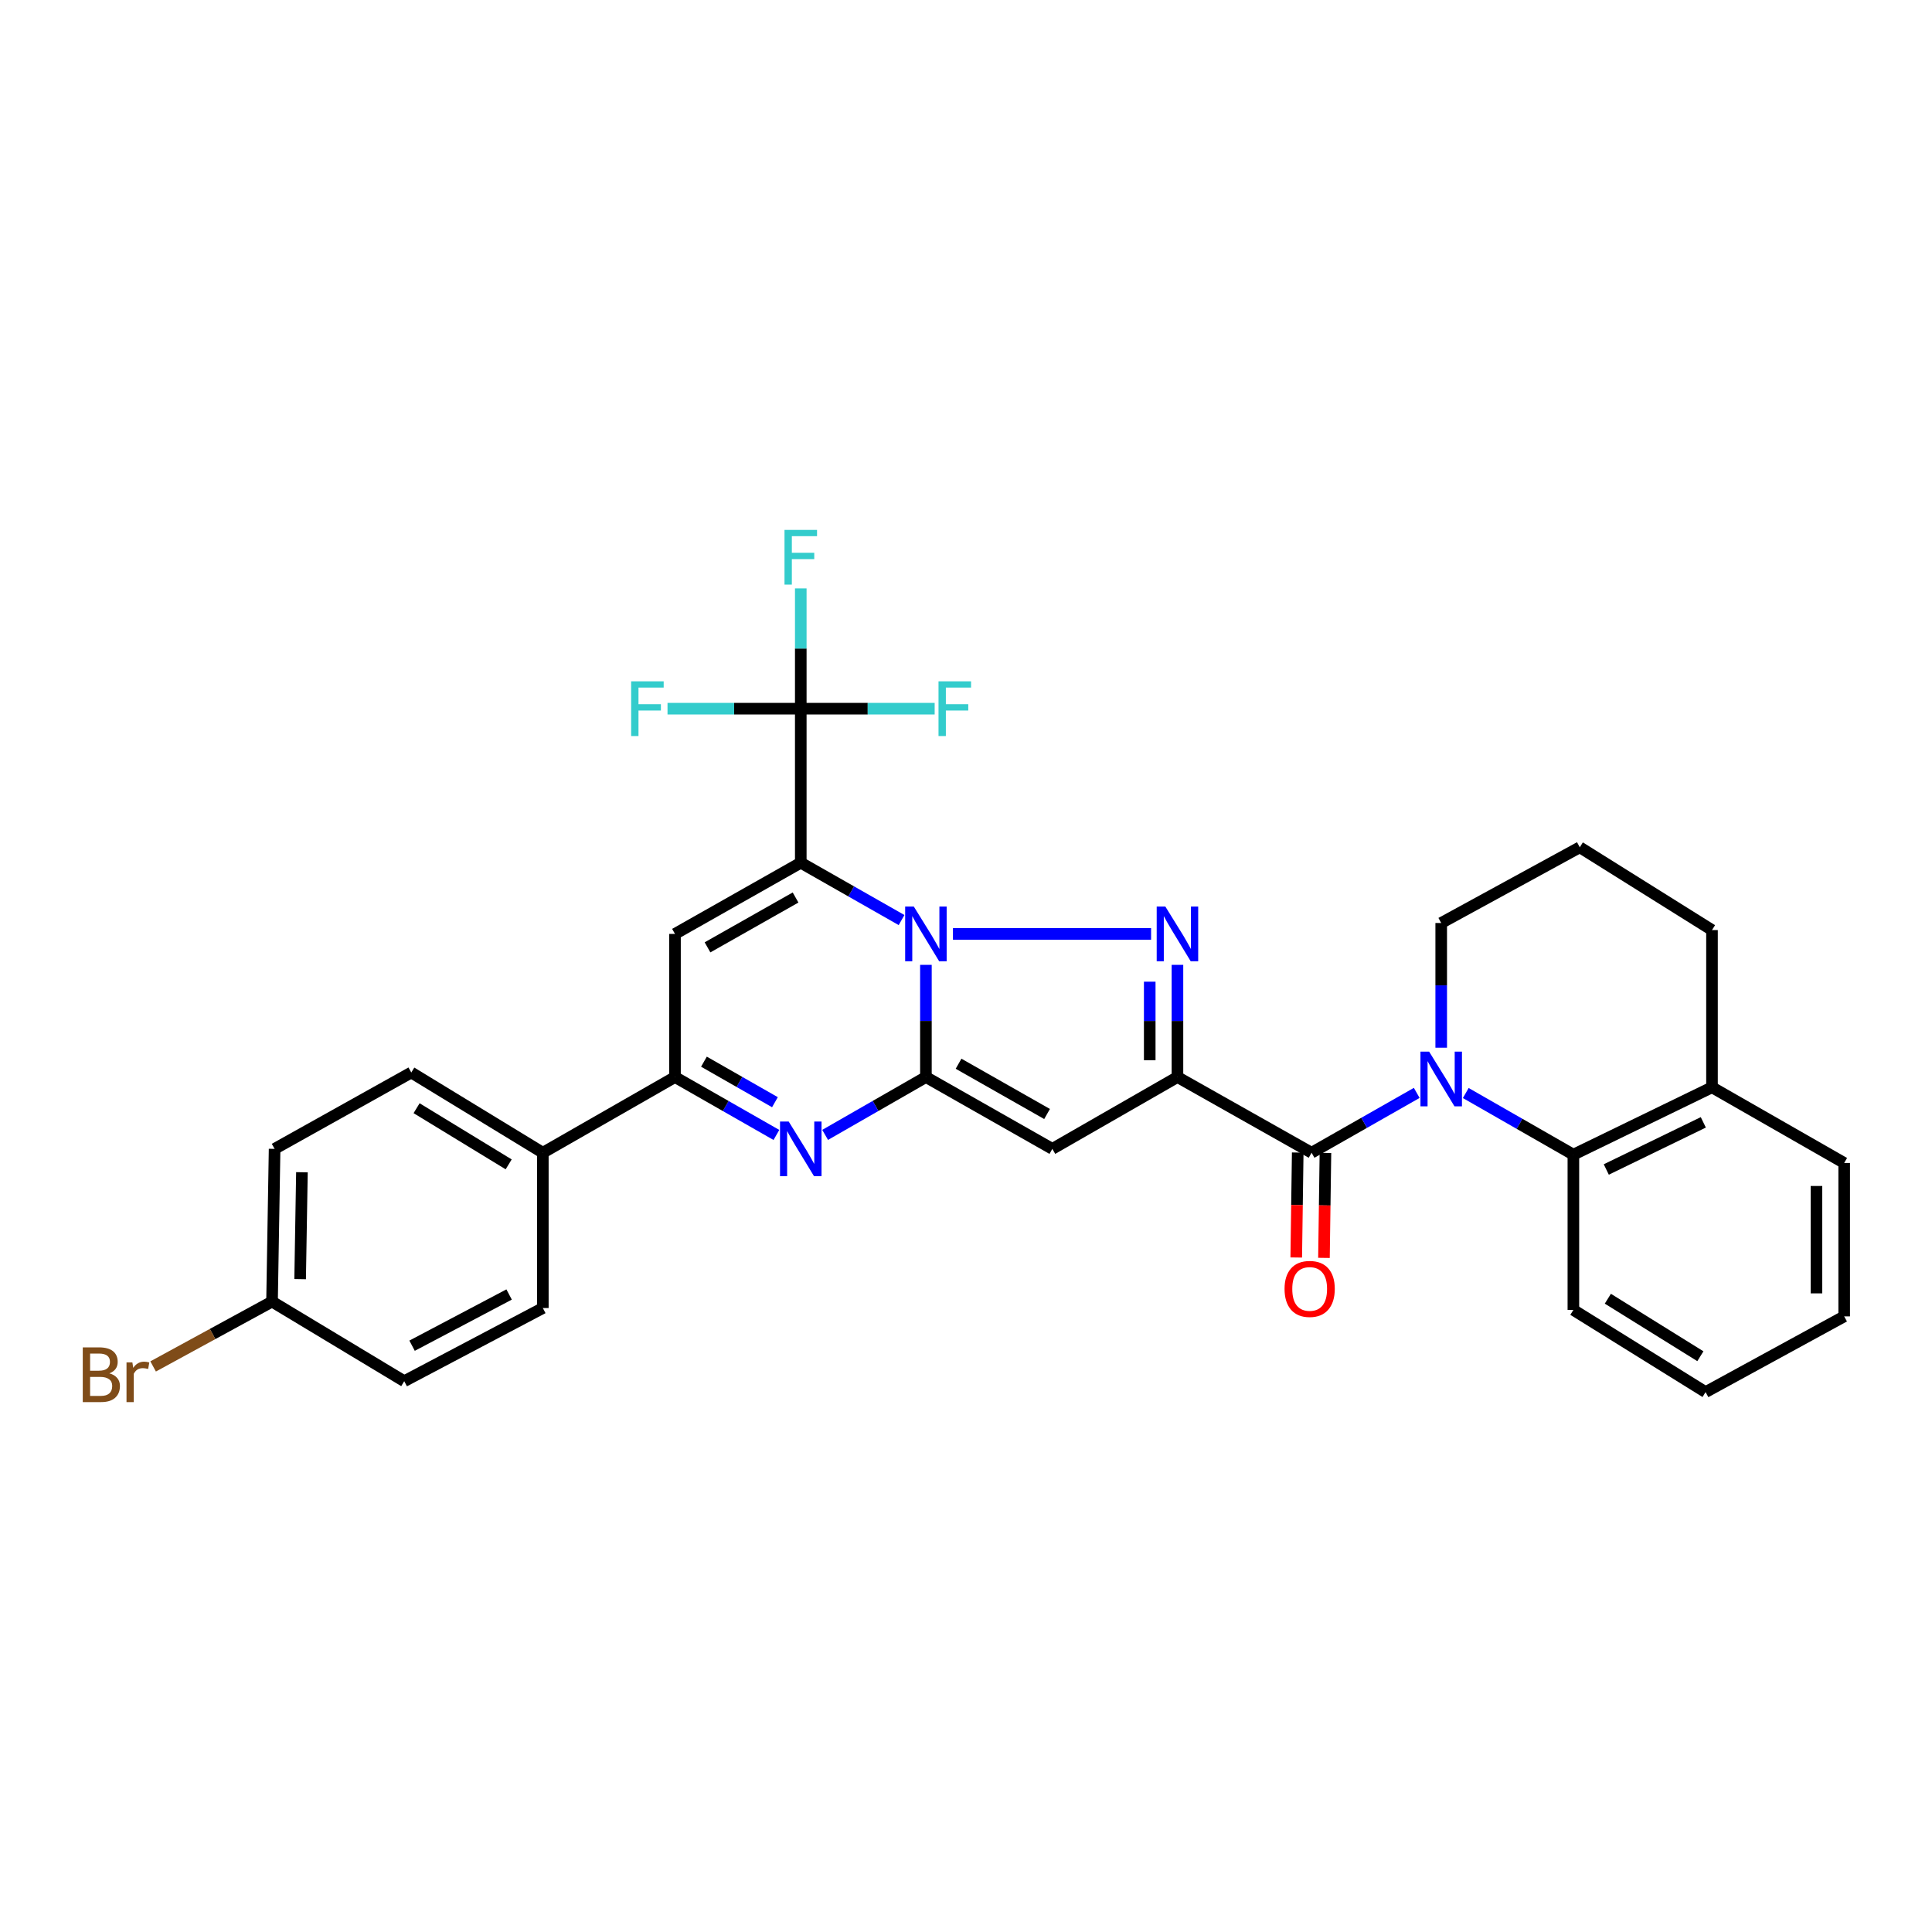 <?xml version='1.0' encoding='iso-8859-1'?>
<svg version='1.1' baseProfile='full'
              xmlns='http://www.w3.org/2000/svg'
                      xmlns:rdkit='http://www.rdkit.org/xml'
                      xmlns:xlink='http://www.w3.org/1999/xlink'
                  xml:space='preserve'
width='1000px' height='1000px' viewBox='0 0 1000 1000'>
<!-- END OF HEADER -->
<rect style='opacity:1.0;fill:#FFFFFF;stroke:none' width='1000' height='1000' x='0' y='0'> </rect>
<path class='bond-0' d='M 466.647,476.223 L 440.563,461.379' style='fill:none;fill-rule:evenodd;stroke:#0000FF;stroke-width:6px;stroke-linecap:butt;stroke-linejoin:miter;stroke-opacity:1' />
<path class='bond-0' d='M 440.563,461.379 L 414.48,446.535' style='fill:none;fill-rule:evenodd;stroke:#000000;stroke-width:6px;stroke-linecap:butt;stroke-linejoin:miter;stroke-opacity:1' />
<path class='bond-1' d='M 479.25,499.407 L 479.25,528.445' style='fill:none;fill-rule:evenodd;stroke:#0000FF;stroke-width:6px;stroke-linecap:butt;stroke-linejoin:miter;stroke-opacity:1' />
<path class='bond-1' d='M 479.25,528.445 L 479.25,557.482' style='fill:none;fill-rule:evenodd;stroke:#000000;stroke-width:6px;stroke-linecap:butt;stroke-linejoin:miter;stroke-opacity:1' />
<path class='bond-3' d='M 493.245,483.395 L 595.8,483.395' style='fill:none;fill-rule:evenodd;stroke:#0000FF;stroke-width:6px;stroke-linecap:butt;stroke-linejoin:miter;stroke-opacity:1' />
<path class='bond-6' d='M 414.48,446.535 L 349.374,483.395' style='fill:none;fill-rule:evenodd;stroke:#000000;stroke-width:6px;stroke-linecap:butt;stroke-linejoin:miter;stroke-opacity:1' />
<path class='bond-6' d='M 411.782,464.547 L 366.208,490.35' style='fill:none;fill-rule:evenodd;stroke:#000000;stroke-width:6px;stroke-linecap:butt;stroke-linejoin:miter;stroke-opacity:1' />
<path class='bond-9' d='M 414.48,446.535 L 414.48,366.813' style='fill:none;fill-rule:evenodd;stroke:#000000;stroke-width:6px;stroke-linecap:butt;stroke-linejoin:miter;stroke-opacity:1' />
<path class='bond-4' d='M 479.25,557.482 L 544.69,594.653' style='fill:none;fill-rule:evenodd;stroke:#000000;stroke-width:6px;stroke-linecap:butt;stroke-linejoin:miter;stroke-opacity:1' />
<path class='bond-4' d='M 496.152,550.584 L 541.96,576.604' style='fill:none;fill-rule:evenodd;stroke:#000000;stroke-width:6px;stroke-linecap:butt;stroke-linejoin:miter;stroke-opacity:1' />
<path class='bond-5' d='M 479.25,557.482 L 453.168,572.45' style='fill:none;fill-rule:evenodd;stroke:#000000;stroke-width:6px;stroke-linecap:butt;stroke-linejoin:miter;stroke-opacity:1' />
<path class='bond-5' d='M 453.168,572.45 L 427.087,587.418' style='fill:none;fill-rule:evenodd;stroke:#0000FF;stroke-width:6px;stroke-linecap:butt;stroke-linejoin:miter;stroke-opacity:1' />
<path class='bond-2' d='M 609.445,557.482 L 609.445,528.445' style='fill:none;fill-rule:evenodd;stroke:#000000;stroke-width:6px;stroke-linecap:butt;stroke-linejoin:miter;stroke-opacity:1' />
<path class='bond-2' d='M 609.445,528.445 L 609.445,499.407' style='fill:none;fill-rule:evenodd;stroke:#0000FF;stroke-width:6px;stroke-linecap:butt;stroke-linejoin:miter;stroke-opacity:1' />
<path class='bond-2' d='M 595.099,548.771 L 595.099,528.445' style='fill:none;fill-rule:evenodd;stroke:#000000;stroke-width:6px;stroke-linecap:butt;stroke-linejoin:miter;stroke-opacity:1' />
<path class='bond-2' d='M 595.099,528.445 L 595.099,508.118' style='fill:none;fill-rule:evenodd;stroke:#0000FF;stroke-width:6px;stroke-linecap:butt;stroke-linejoin:miter;stroke-opacity:1' />
<path class='bond-7' d='M 609.445,557.482 L 678.87,596.654' style='fill:none;fill-rule:evenodd;stroke:#000000;stroke-width:6px;stroke-linecap:butt;stroke-linejoin:miter;stroke-opacity:1' />
<path class='bond-31' d='M 609.445,557.482 L 544.69,594.653' style='fill:none;fill-rule:evenodd;stroke:#000000;stroke-width:6px;stroke-linecap:butt;stroke-linejoin:miter;stroke-opacity:1' />
<path class='bond-10' d='M 401.865,587.451 L 375.62,572.467' style='fill:none;fill-rule:evenodd;stroke:#0000FF;stroke-width:6px;stroke-linecap:butt;stroke-linejoin:miter;stroke-opacity:1' />
<path class='bond-10' d='M 375.62,572.467 L 349.374,557.482' style='fill:none;fill-rule:evenodd;stroke:#000000;stroke-width:6px;stroke-linecap:butt;stroke-linejoin:miter;stroke-opacity:1' />
<path class='bond-10' d='M 401.105,570.498 L 382.733,560.009' style='fill:none;fill-rule:evenodd;stroke:#0000FF;stroke-width:6px;stroke-linecap:butt;stroke-linejoin:miter;stroke-opacity:1' />
<path class='bond-10' d='M 382.733,560.009 L 364.361,549.519' style='fill:none;fill-rule:evenodd;stroke:#000000;stroke-width:6px;stroke-linecap:butt;stroke-linejoin:miter;stroke-opacity:1' />
<path class='bond-32' d='M 349.374,483.395 L 349.374,557.482' style='fill:none;fill-rule:evenodd;stroke:#000000;stroke-width:6px;stroke-linecap:butt;stroke-linejoin:miter;stroke-opacity:1' />
<path class='bond-8' d='M 678.87,596.654 L 706.084,581.167' style='fill:none;fill-rule:evenodd;stroke:#000000;stroke-width:6px;stroke-linecap:butt;stroke-linejoin:miter;stroke-opacity:1' />
<path class='bond-8' d='M 706.084,581.167 L 733.298,565.681' style='fill:none;fill-rule:evenodd;stroke:#0000FF;stroke-width:6px;stroke-linecap:butt;stroke-linejoin:miter;stroke-opacity:1' />
<path class='bond-13' d='M 671.698,596.553 L 671.317,623.716' style='fill:none;fill-rule:evenodd;stroke:#000000;stroke-width:6px;stroke-linecap:butt;stroke-linejoin:miter;stroke-opacity:1' />
<path class='bond-13' d='M 671.317,623.716 L 670.935,650.878' style='fill:none;fill-rule:evenodd;stroke:#FF0000;stroke-width:6px;stroke-linecap:butt;stroke-linejoin:miter;stroke-opacity:1' />
<path class='bond-13' d='M 686.042,596.754 L 685.661,623.917' style='fill:none;fill-rule:evenodd;stroke:#000000;stroke-width:6px;stroke-linecap:butt;stroke-linejoin:miter;stroke-opacity:1' />
<path class='bond-13' d='M 685.661,623.917 L 685.279,651.079' style='fill:none;fill-rule:evenodd;stroke:#FF0000;stroke-width:6px;stroke-linecap:butt;stroke-linejoin:miter;stroke-opacity:1' />
<path class='bond-11' d='M 758.679,565.75 L 786.53,581.7' style='fill:none;fill-rule:evenodd;stroke:#0000FF;stroke-width:6px;stroke-linecap:butt;stroke-linejoin:miter;stroke-opacity:1' />
<path class='bond-11' d='M 786.53,581.7 L 814.38,597.65' style='fill:none;fill-rule:evenodd;stroke:#000000;stroke-width:6px;stroke-linecap:butt;stroke-linejoin:miter;stroke-opacity:1' />
<path class='bond-20' d='M 745.968,542.292 L 745.968,510.018' style='fill:none;fill-rule:evenodd;stroke:#0000FF;stroke-width:6px;stroke-linecap:butt;stroke-linejoin:miter;stroke-opacity:1' />
<path class='bond-20' d='M 745.968,510.018 L 745.968,477.744' style='fill:none;fill-rule:evenodd;stroke:#000000;stroke-width:6px;stroke-linecap:butt;stroke-linejoin:miter;stroke-opacity:1' />
<path class='bond-15' d='M 414.48,366.813 L 449.13,366.813' style='fill:none;fill-rule:evenodd;stroke:#000000;stroke-width:6px;stroke-linecap:butt;stroke-linejoin:miter;stroke-opacity:1' />
<path class='bond-15' d='M 449.13,366.813 L 483.781,366.813' style='fill:none;fill-rule:evenodd;stroke:#33CCCC;stroke-width:6px;stroke-linecap:butt;stroke-linejoin:miter;stroke-opacity:1' />
<path class='bond-16' d='M 414.48,366.813 L 414.48,335.685' style='fill:none;fill-rule:evenodd;stroke:#000000;stroke-width:6px;stroke-linecap:butt;stroke-linejoin:miter;stroke-opacity:1' />
<path class='bond-16' d='M 414.48,335.685 L 414.48,304.557' style='fill:none;fill-rule:evenodd;stroke:#33CCCC;stroke-width:6px;stroke-linecap:butt;stroke-linejoin:miter;stroke-opacity:1' />
<path class='bond-17' d='M 414.48,366.813 L 379.992,366.813' style='fill:none;fill-rule:evenodd;stroke:#000000;stroke-width:6px;stroke-linecap:butt;stroke-linejoin:miter;stroke-opacity:1' />
<path class='bond-17' d='M 379.992,366.813 L 345.505,366.813' style='fill:none;fill-rule:evenodd;stroke:#33CCCC;stroke-width:6px;stroke-linecap:butt;stroke-linejoin:miter;stroke-opacity:1' />
<path class='bond-12' d='M 349.374,557.482 L 280.969,596.654' style='fill:none;fill-rule:evenodd;stroke:#000000;stroke-width:6px;stroke-linecap:butt;stroke-linejoin:miter;stroke-opacity:1' />
<path class='bond-14' d='M 814.38,597.65 L 886.125,562.79' style='fill:none;fill-rule:evenodd;stroke:#000000;stroke-width:6px;stroke-linecap:butt;stroke-linejoin:miter;stroke-opacity:1' />
<path class='bond-14' d='M 831.412,605.324 L 881.633,580.922' style='fill:none;fill-rule:evenodd;stroke:#000000;stroke-width:6px;stroke-linecap:butt;stroke-linejoin:miter;stroke-opacity:1' />
<path class='bond-25' d='M 814.38,597.65 L 814.38,678.018' style='fill:none;fill-rule:evenodd;stroke:#000000;stroke-width:6px;stroke-linecap:butt;stroke-linejoin:miter;stroke-opacity:1' />
<path class='bond-18' d='M 280.969,596.654 L 212.883,555.131' style='fill:none;fill-rule:evenodd;stroke:#000000;stroke-width:6px;stroke-linecap:butt;stroke-linejoin:miter;stroke-opacity:1' />
<path class='bond-18' d='M 263.287,602.673 L 215.627,573.607' style='fill:none;fill-rule:evenodd;stroke:#000000;stroke-width:6px;stroke-linecap:butt;stroke-linejoin:miter;stroke-opacity:1' />
<path class='bond-19' d='M 280.969,596.654 L 280.969,677.037' style='fill:none;fill-rule:evenodd;stroke:#000000;stroke-width:6px;stroke-linecap:butt;stroke-linejoin:miter;stroke-opacity:1' />
<path class='bond-28' d='M 886.125,562.79 L 954.545,601.954' style='fill:none;fill-rule:evenodd;stroke:#000000;stroke-width:6px;stroke-linecap:butt;stroke-linejoin:miter;stroke-opacity:1' />
<path class='bond-34' d='M 886.125,562.79 L 886.125,481.402' style='fill:none;fill-rule:evenodd;stroke:#000000;stroke-width:6px;stroke-linecap:butt;stroke-linejoin:miter;stroke-opacity:1' />
<path class='bond-22' d='M 212.883,555.131 L 142.135,594.653' style='fill:none;fill-rule:evenodd;stroke:#000000;stroke-width:6px;stroke-linecap:butt;stroke-linejoin:miter;stroke-opacity:1' />
<path class='bond-23' d='M 280.969,677.037 L 209.225,714.902' style='fill:none;fill-rule:evenodd;stroke:#000000;stroke-width:6px;stroke-linecap:butt;stroke-linejoin:miter;stroke-opacity:1' />
<path class='bond-23' d='M 263.512,670.03 L 213.291,696.535' style='fill:none;fill-rule:evenodd;stroke:#000000;stroke-width:6px;stroke-linecap:butt;stroke-linejoin:miter;stroke-opacity:1' />
<path class='bond-26' d='M 745.968,477.744 L 817.696,438.557' style='fill:none;fill-rule:evenodd;stroke:#000000;stroke-width:6px;stroke-linecap:butt;stroke-linejoin:miter;stroke-opacity:1' />
<path class='bond-21' d='M 140.804,673.698 L 209.225,714.902' style='fill:none;fill-rule:evenodd;stroke:#000000;stroke-width:6px;stroke-linecap:butt;stroke-linejoin:miter;stroke-opacity:1' />
<path class='bond-24' d='M 140.804,673.698 L 110.03,690.482' style='fill:none;fill-rule:evenodd;stroke:#000000;stroke-width:6px;stroke-linecap:butt;stroke-linejoin:miter;stroke-opacity:1' />
<path class='bond-24' d='M 110.03,690.482 L 79.257,707.266' style='fill:none;fill-rule:evenodd;stroke:#7F4C19;stroke-width:6px;stroke-linecap:butt;stroke-linejoin:miter;stroke-opacity:1' />
<path class='bond-33' d='M 140.804,673.698 L 142.135,594.653' style='fill:none;fill-rule:evenodd;stroke:#000000;stroke-width:6px;stroke-linecap:butt;stroke-linejoin:miter;stroke-opacity:1' />
<path class='bond-33' d='M 155.348,662.083 L 156.279,606.752' style='fill:none;fill-rule:evenodd;stroke:#000000;stroke-width:6px;stroke-linecap:butt;stroke-linejoin:miter;stroke-opacity:1' />
<path class='bond-29' d='M 814.38,678.018 L 882.801,720.544' style='fill:none;fill-rule:evenodd;stroke:#000000;stroke-width:6px;stroke-linecap:butt;stroke-linejoin:miter;stroke-opacity:1' />
<path class='bond-29' d='M 832.217,672.213 L 880.111,701.981' style='fill:none;fill-rule:evenodd;stroke:#000000;stroke-width:6px;stroke-linecap:butt;stroke-linejoin:miter;stroke-opacity:1' />
<path class='bond-27' d='M 817.696,438.557 L 886.125,481.402' style='fill:none;fill-rule:evenodd;stroke:#000000;stroke-width:6px;stroke-linecap:butt;stroke-linejoin:miter;stroke-opacity:1' />
<path class='bond-35' d='M 954.545,601.954 L 954.545,681.357' style='fill:none;fill-rule:evenodd;stroke:#000000;stroke-width:6px;stroke-linecap:butt;stroke-linejoin:miter;stroke-opacity:1' />
<path class='bond-35' d='M 940.2,613.864 L 940.2,669.446' style='fill:none;fill-rule:evenodd;stroke:#000000;stroke-width:6px;stroke-linecap:butt;stroke-linejoin:miter;stroke-opacity:1' />
<path class='bond-30' d='M 882.801,720.544 L 954.545,681.357' style='fill:none;fill-rule:evenodd;stroke:#000000;stroke-width:6px;stroke-linecap:butt;stroke-linejoin:miter;stroke-opacity:1' />
<path  class='atom-0' d='M 472.99 469.235
L 482.27 484.235
Q 483.19 485.715, 484.67 488.395
Q 486.15 491.075, 486.23 491.235
L 486.23 469.235
L 489.99 469.235
L 489.99 497.555
L 486.11 497.555
L 476.15 481.155
Q 474.99 479.235, 473.75 477.035
Q 472.55 474.835, 472.19 474.155
L 472.19 497.555
L 468.51 497.555
L 468.51 469.235
L 472.99 469.235
' fill='#0000FF'/>
<path  class='atom-4' d='M 603.185 469.235
L 612.465 484.235
Q 613.385 485.715, 614.865 488.395
Q 616.345 491.075, 616.425 491.235
L 616.425 469.235
L 620.185 469.235
L 620.185 497.555
L 616.305 497.555
L 606.345 481.155
Q 605.185 479.235, 603.945 477.035
Q 602.745 474.835, 602.385 474.155
L 602.385 497.555
L 598.705 497.555
L 598.705 469.235
L 603.185 469.235
' fill='#0000FF'/>
<path  class='atom-6' d='M 408.22 580.493
L 417.5 595.493
Q 418.42 596.973, 419.9 599.653
Q 421.38 602.333, 421.46 602.493
L 421.46 580.493
L 425.22 580.493
L 425.22 608.813
L 421.34 608.813
L 411.38 592.413
Q 410.22 590.493, 408.98 588.293
Q 407.78 586.093, 407.42 585.413
L 407.42 608.813
L 403.74 608.813
L 403.74 580.493
L 408.22 580.493
' fill='#0000FF'/>
<path  class='atom-9' d='M 739.708 544.31
L 748.988 559.31
Q 749.908 560.79, 751.388 563.47
Q 752.868 566.15, 752.948 566.31
L 752.948 544.31
L 756.708 544.31
L 756.708 572.63
L 752.828 572.63
L 742.868 556.23
Q 741.708 554.31, 740.468 552.11
Q 739.268 549.91, 738.908 549.23
L 738.908 572.63
L 735.228 572.63
L 735.228 544.31
L 739.708 544.31
' fill='#0000FF'/>
<path  class='atom-14' d='M 664.882 667.139
Q 664.882 660.339, 668.242 656.539
Q 671.602 652.739, 677.882 652.739
Q 684.162 652.739, 687.522 656.539
Q 690.882 660.339, 690.882 667.139
Q 690.882 674.019, 687.482 677.939
Q 684.082 681.819, 677.882 681.819
Q 671.642 681.819, 668.242 677.939
Q 664.882 674.059, 664.882 667.139
M 677.882 678.619
Q 682.202 678.619, 684.522 675.739
Q 686.882 672.819, 686.882 667.139
Q 686.882 661.579, 684.522 658.779
Q 682.202 655.939, 677.882 655.939
Q 673.562 655.939, 671.202 658.739
Q 668.882 661.539, 668.882 667.139
Q 668.882 672.859, 671.202 675.739
Q 673.562 678.619, 677.882 678.619
' fill='#FF0000'/>
<path  class='atom-16' d='M 485.774 352.653
L 502.614 352.653
L 502.614 355.893
L 489.574 355.893
L 489.574 364.493
L 501.174 364.493
L 501.174 367.773
L 489.574 367.773
L 489.574 380.973
L 485.774 380.973
L 485.774 352.653
' fill='#33CCCC'/>
<path  class='atom-17' d='M 406.06 274.278
L 422.9 274.278
L 422.9 277.518
L 409.86 277.518
L 409.86 286.118
L 421.46 286.118
L 421.46 289.398
L 409.86 289.398
L 409.86 302.598
L 406.06 302.598
L 406.06 274.278
' fill='#33CCCC'/>
<path  class='atom-18' d='M 326.68 352.653
L 343.52 352.653
L 343.52 355.893
L 330.48 355.893
L 330.48 364.493
L 342.08 364.493
L 342.08 367.773
L 330.48 367.773
L 330.48 380.973
L 326.68 380.973
L 326.68 352.653
' fill='#33CCCC'/>
<path  class='atom-25' d='M 56.599 710.842
Q 59.319 711.602, 60.679 713.282
Q 62.08 714.922, 62.08 717.362
Q 62.08 721.282, 59.559 723.522
Q 57.08 725.722, 52.359 725.722
L 42.84 725.722
L 42.84 697.402
L 51.2 697.402
Q 56.039 697.402, 58.48 699.362
Q 60.919 701.322, 60.919 704.922
Q 60.919 709.202, 56.599 710.842
M 46.639 700.602
L 46.639 709.482
L 51.2 709.482
Q 53.999 709.482, 55.44 708.362
Q 56.919 707.202, 56.919 704.922
Q 56.919 700.602, 51.2 700.602
L 46.639 700.602
M 52.359 722.522
Q 55.12 722.522, 56.599 721.202
Q 58.08 719.882, 58.08 717.362
Q 58.08 715.042, 56.44 713.882
Q 54.84 712.682, 51.76 712.682
L 46.639 712.682
L 46.639 722.522
L 52.359 722.522
' fill='#7F4C19'/>
<path  class='atom-25' d='M 68.519 705.162
L 68.96 708.002
Q 71.12 704.802, 74.639 704.802
Q 75.76 704.802, 77.279 705.202
L 76.68 708.562
Q 74.96 708.162, 73.999 708.162
Q 72.32 708.162, 71.2 708.842
Q 70.12 709.482, 69.24 711.042
L 69.24 725.722
L 65.48 725.722
L 65.48 705.162
L 68.519 705.162
' fill='#7F4C19'/>
</svg>
